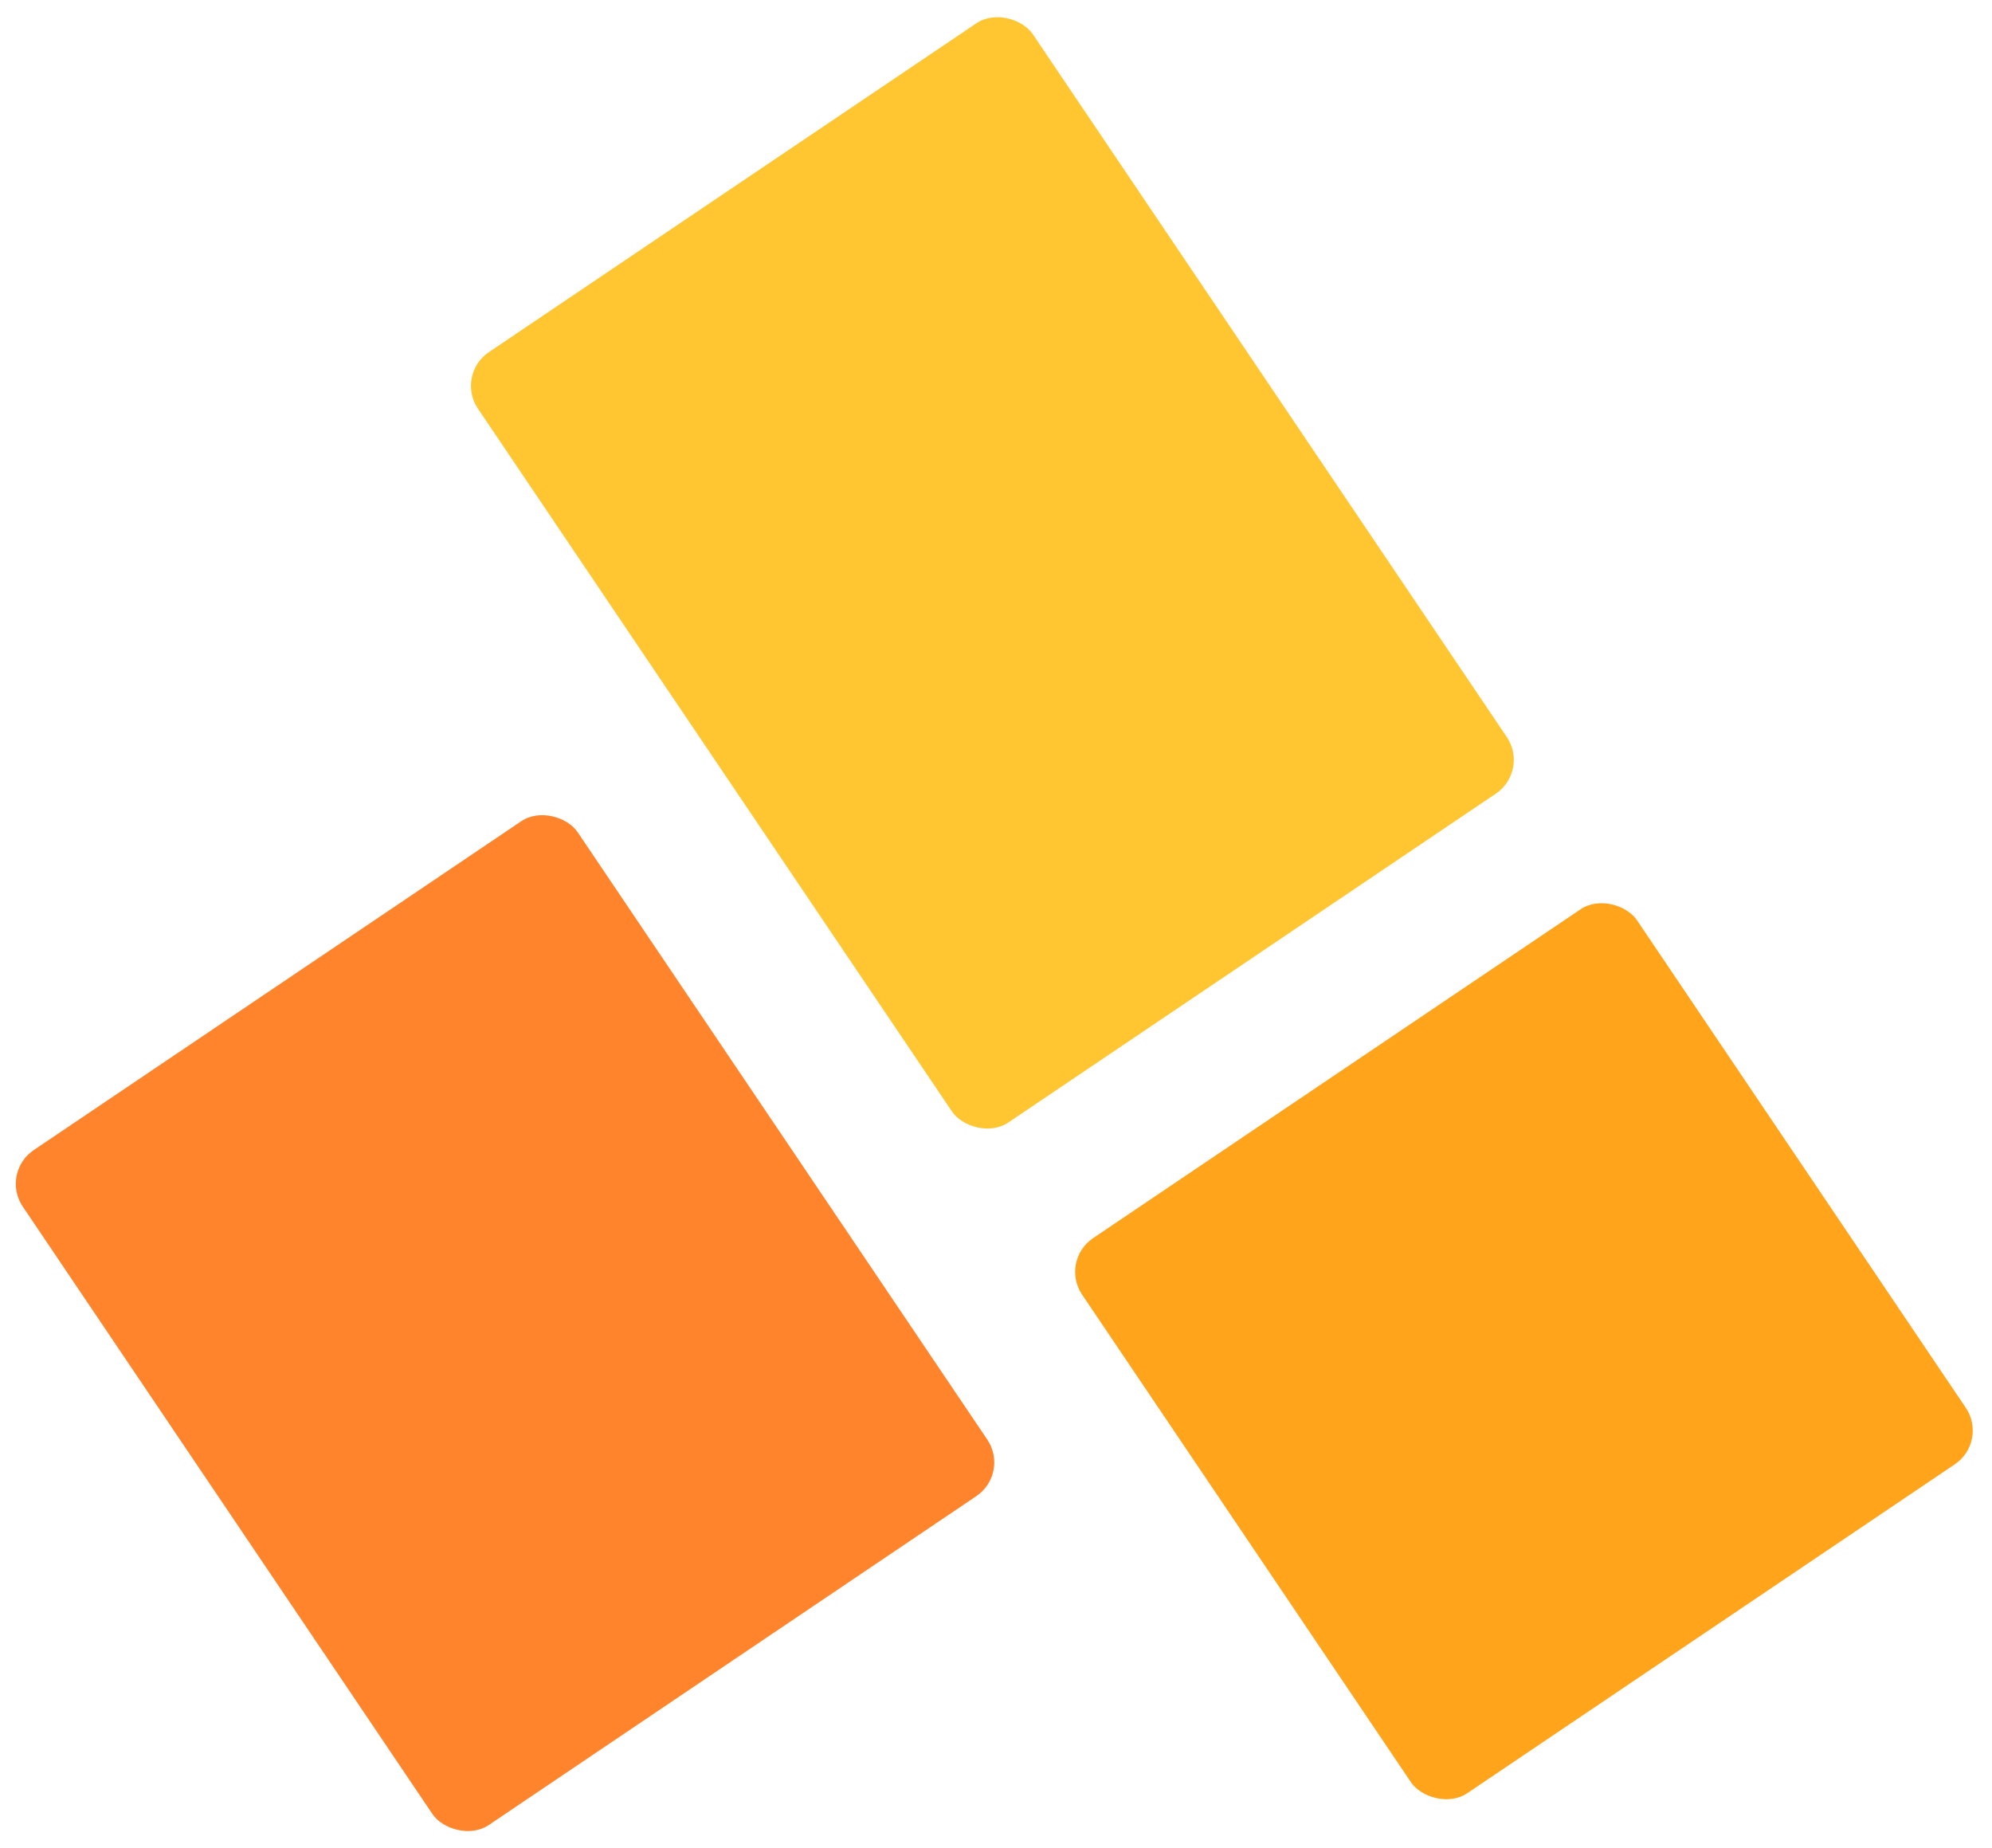 <svg xmlns="http://www.w3.org/2000/svg" width="372" height="345" fill="none">
  <rect width="125" height="173.5" x="85" y="70" fill="#FFC632" rx="7.6" transform="rotate(-34 85 70)"/>
  <rect width="125" height="125" x="198" y="236" fill="#FFA41B" rx="7.6" transform="rotate(-34 197 236)"/>
  <rect width="125" height="152" y="219" fill="#FF842B" rx="7.6" transform="rotate(-34 0 219)"/>
</svg>

